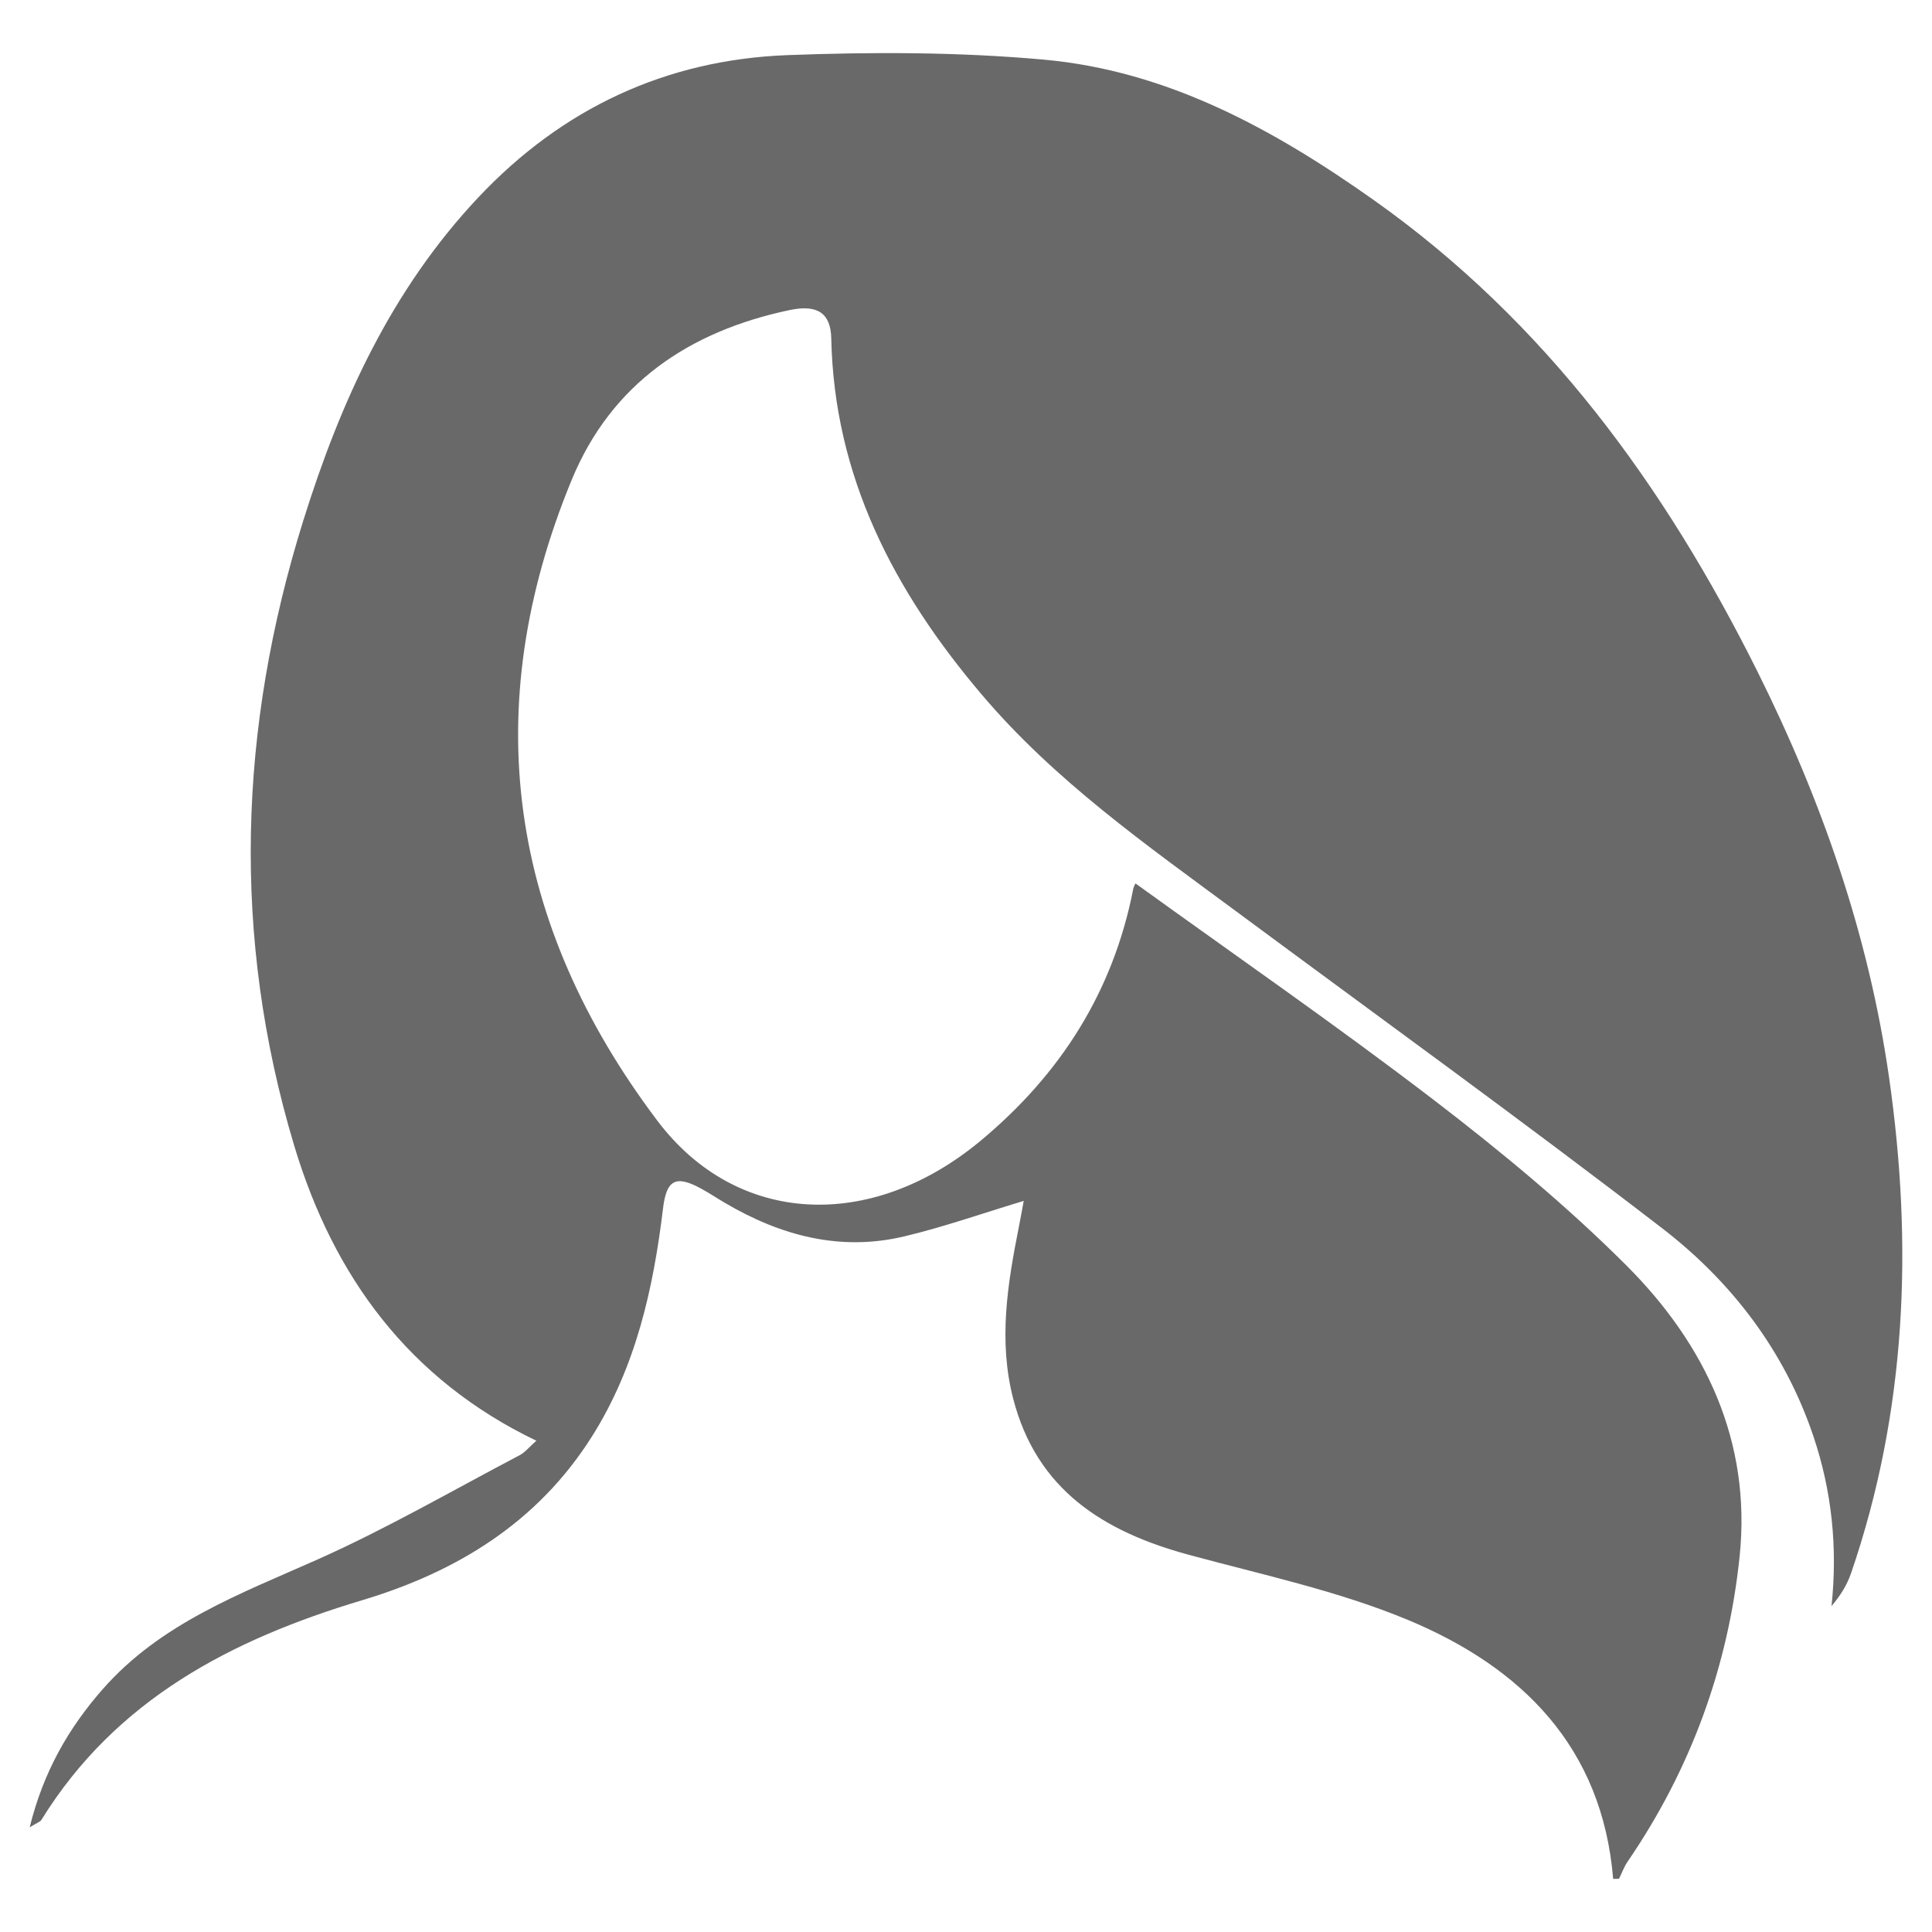 <?xml version="1.0" encoding="utf-8"?>
<!-- Generator: Adobe Illustrator 16.0.4, SVG Export Plug-In . SVG Version: 6.00 Build 0)  -->
<!DOCTYPE svg PUBLIC "-//W3C//DTD SVG 1.1//EN" "http://www.w3.org/Graphics/SVG/1.1/DTD/svg11.dtd">
<svg version="1.1" id="Layer_1" xmlns="http://www.w3.org/2000/svg" xmlns:xlink="http://www.w3.org/1999/xlink" x="0px" y="0px"
	 width="82px" height="82px" viewBox="0 0 82 82" enable-background="new 0 0 82 82" xml:space="preserve">
<g>
	<g>
		<path fill-rule="evenodd" clip-rule="evenodd" fill="#696969" d="M68.467,79.745c-0.461-5.596-3.882-8.979-8.709-10.99
			c-2.979-1.239-6.194-1.919-9.325-2.771c-3.601-0.979-6.435-2.755-7.432-6.626c-0.631-2.449-0.239-4.861,0.24-7.273
			c0.078-0.389,0.146-0.779,0.209-1.115c-1.734,0.521-3.378,1.103-5.065,1.505c-2.728,0.65-5.252-0.029-7.62-1.423
			c-0.352-0.206-0.691-0.436-1.049-0.626c-1.055-0.567-1.431-0.325-1.574,0.854c-0.412,3.42-1.155,6.747-3.031,9.709
			c-2.303,3.636-5.723,5.726-9.748,6.932C9.832,69.58,4.922,72.125,1.76,77.237c-0.056,0.092-0.197,0.131-0.5,0.319
			c0.578-2.347,1.644-4.207,3.103-5.866c2.462-2.801,5.84-4.043,9.126-5.506c2.929-1.307,5.718-2.924,8.562-4.418
			c0.242-0.128,0.428-0.367,0.713-0.617c-5.418-2.602-8.62-6.994-10.282-12.54c-2.653-8.851-2.362-17.688,0.384-26.493
			c1.585-5.081,3.749-9.825,7.444-13.746c3.553-3.771,7.957-5.833,13.106-6.03c3.621-0.138,7.273-0.134,10.877,0.19
			c5.253,0.472,9.766,2.957,14.002,5.953c7.295,5.16,12.367,12.135,16.303,20.031c2.722,5.463,4.715,11.177,5.581,17.227
			c1.02,7.115,0.742,14.162-1.614,21.03c-0.172,0.5-0.457,0.961-0.83,1.396c0.265-2.504,0.01-4.907-0.778-7.236
			c-1.216-3.592-3.46-6.529-6.408-8.799c-5.954-4.584-12.05-8.984-18.089-13.457c-3.811-2.819-7.7-5.545-10.798-9.202
			c-3.708-4.371-6.258-9.226-6.381-15.112c-0.022-1.058-0.572-1.452-1.762-1.202c-4.254,0.893-7.568,3.114-9.256,7.211
			c-4.014,9.738-2.658,18.854,3.64,27.2c3.369,4.463,9.072,4.716,13.727,0.838c3.379-2.813,5.615-6.317,6.465-10.666
			c0.029-0.151,0.126-0.289,0.104-0.243c4.231,3.056,8.52,6.019,12.652,9.184c2.848,2.182,5.635,4.486,8.168,7.016
			c3.363,3.358,5.323,7.484,4.815,12.367c-0.487,4.682-2.072,9.028-4.75,12.941c-0.154,0.224-0.247,0.489-0.369,0.735
			C68.632,79.745,68.55,79.745,68.467,79.745z"/>
	</g>
</g>
</svg>
